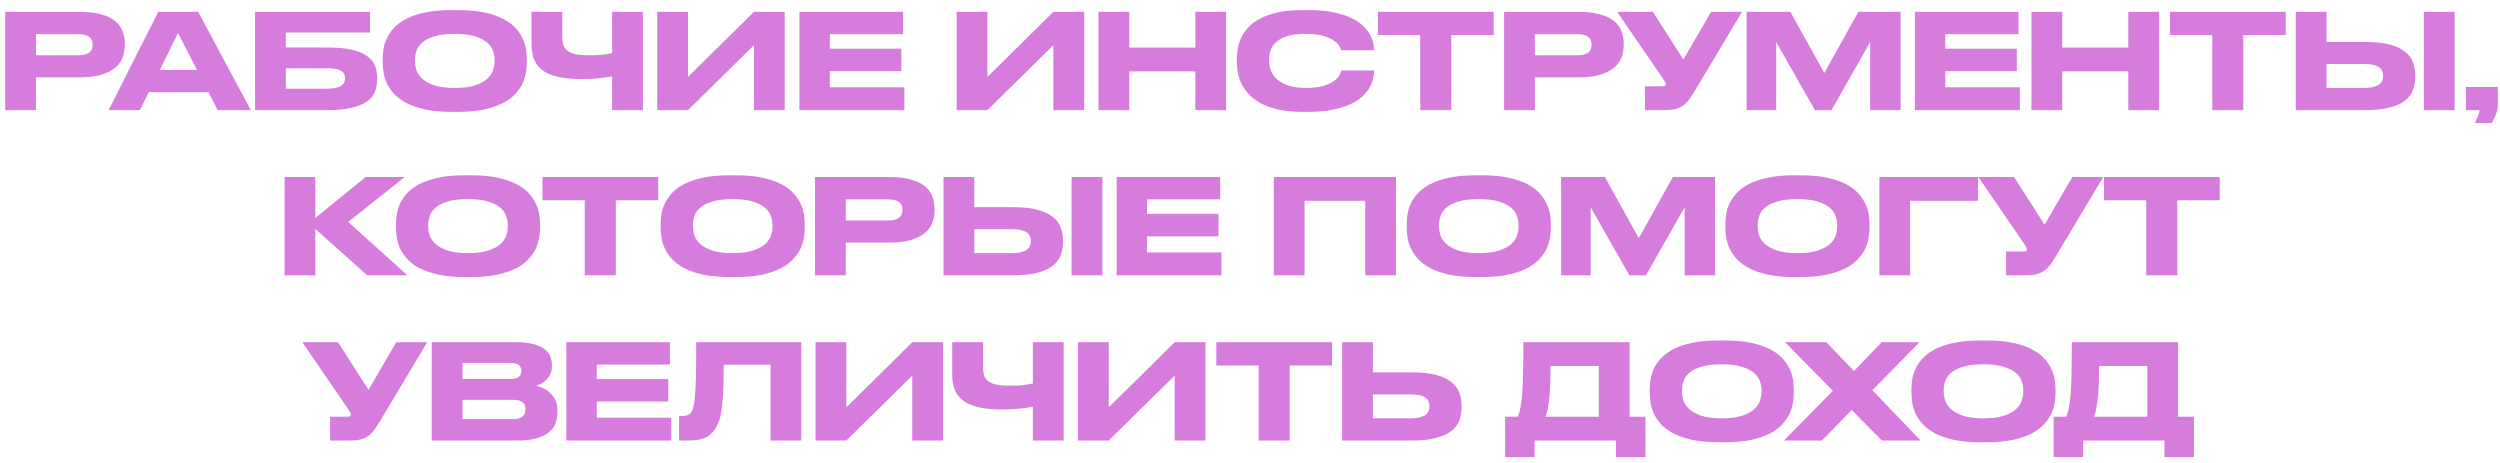 <?xml version="1.0" encoding="UTF-8"?> <svg xmlns="http://www.w3.org/2000/svg" width="227" height="42" viewBox="0 0 227 42" fill="none"> <path d="M3.267 7.024V10H0.471V1.072H7.167C7.967 1.072 8.635 1.148 9.171 1.3C9.707 1.444 10.135 1.648 10.455 1.912C10.775 2.176 10.999 2.484 11.127 2.836C11.263 3.188 11.331 3.568 11.331 3.976V4.096C11.331 4.496 11.263 4.876 11.127 5.236C10.991 5.588 10.763 5.896 10.443 6.16C10.123 6.424 9.695 6.636 9.159 6.796C8.631 6.948 7.967 7.024 7.167 7.024H3.267ZM3.267 5.02H7.119C7.559 5.02 7.883 4.94 8.091 4.78C8.307 4.62 8.415 4.388 8.415 4.084V4.048C8.415 3.744 8.311 3.512 8.103 3.352C7.895 3.184 7.567 3.1 7.119 3.1H3.267V5.02ZM16.161 3.004L14.505 6.352H17.889L16.161 3.004ZM18.921 8.368H13.509L12.705 10H9.861L14.373 1.072H17.997L22.773 10H19.761L18.921 8.368ZM23.158 1.072H33.598V2.956H25.954V4.312H29.674C30.594 4.312 31.35 4.38 31.942 4.516C32.534 4.652 32.998 4.844 33.334 5.092C33.678 5.332 33.914 5.62 34.042 5.956C34.178 6.292 34.246 6.656 34.246 7.048V7.168C34.246 7.576 34.182 7.952 34.054 8.296C33.926 8.64 33.69 8.94 33.346 9.196C33.01 9.444 32.542 9.64 31.942 9.784C31.35 9.928 30.59 10 29.662 10H23.158V1.072ZM29.65 8.056C29.978 8.056 30.25 8.032 30.466 7.984C30.682 7.936 30.854 7.872 30.982 7.792C31.11 7.704 31.198 7.604 31.246 7.492C31.302 7.38 31.33 7.256 31.33 7.12V7.084C31.33 6.948 31.302 6.828 31.246 6.724C31.198 6.612 31.11 6.516 30.982 6.436C30.854 6.356 30.682 6.296 30.466 6.256C30.25 6.216 29.978 6.196 29.65 6.196H25.954V8.056H29.65ZM41.556 0.916C42.492 0.916 43.296 0.988 43.968 1.132C44.64 1.276 45.208 1.468 45.672 1.708C46.144 1.948 46.52 2.224 46.8 2.536C47.08 2.84 47.296 3.156 47.448 3.484C47.608 3.804 47.712 4.128 47.76 4.456C47.808 4.776 47.832 5.068 47.832 5.332V5.692C47.832 5.956 47.808 6.248 47.76 6.568C47.712 6.888 47.612 7.216 47.46 7.552C47.308 7.88 47.088 8.2 46.8 8.512C46.52 8.824 46.148 9.104 45.684 9.352C45.22 9.592 44.648 9.788 43.968 9.94C43.296 10.084 42.492 10.156 41.556 10.156H41.04C40.096 10.156 39.284 10.084 38.604 9.94C37.932 9.788 37.364 9.592 36.9 9.352C36.436 9.104 36.06 8.824 35.772 8.512C35.492 8.2 35.276 7.88 35.124 7.552C34.972 7.216 34.872 6.888 34.824 6.568C34.776 6.248 34.752 5.956 34.752 5.692V5.332C34.752 5.068 34.776 4.776 34.824 4.456C34.872 4.128 34.972 3.804 35.124 3.484C35.276 3.156 35.492 2.84 35.772 2.536C36.06 2.224 36.436 1.948 36.9 1.708C37.364 1.468 37.932 1.276 38.604 1.132C39.284 0.988 40.096 0.916 41.04 0.916H41.556ZM44.904 5.416C44.904 5.16 44.856 4.896 44.76 4.624C44.672 4.344 44.496 4.092 44.232 3.868C43.968 3.636 43.6 3.448 43.128 3.304C42.656 3.152 42.044 3.076 41.292 3.076C40.524 3.076 39.904 3.152 39.432 3.304C38.96 3.448 38.592 3.636 38.328 3.868C38.072 4.092 37.9 4.344 37.812 4.624C37.724 4.896 37.68 5.16 37.68 5.416V5.56C37.68 5.816 37.724 6.088 37.812 6.376C37.908 6.656 38.088 6.916 38.352 7.156C38.616 7.396 38.984 7.596 39.456 7.756C39.928 7.908 40.54 7.984 41.292 7.984C42.044 7.984 42.652 7.908 43.116 7.756C43.588 7.604 43.956 7.412 44.22 7.18C44.484 6.94 44.664 6.68 44.76 6.4C44.856 6.112 44.904 5.84 44.904 5.584V5.416ZM55.58 6.928C55.22 7 54.82 7.06 54.38 7.108C53.94 7.156 53.428 7.18 52.844 7.18C52.108 7.18 51.456 7.128 50.888 7.024C50.32 6.92 49.84 6.748 49.448 6.508C49.056 6.268 48.76 5.948 48.56 5.548C48.36 5.14 48.26 4.636 48.26 4.036V1.072H51.056V3.364C51.056 3.716 51.108 4 51.212 4.216C51.324 4.432 51.484 4.6 51.692 4.72C51.908 4.84 52.172 4.92 52.484 4.96C52.796 5 53.152 5.02 53.552 5.02C53.848 5.02 54.172 5.008 54.524 4.984C54.884 4.96 55.236 4.904 55.58 4.816V1.072H58.376V10H55.58V6.928ZM68.457 4.108L62.469 10H59.673V1.072H62.469V6.988L68.457 1.072H71.253V10H68.457V4.108ZM81.996 1.072V3.1H75.348V4.42H81.84V6.46H75.348V7.924H82.116V10H72.588V1.072H81.996ZM95.645 4.108L89.657 10H86.861V1.072H89.657V6.988L95.645 1.072H98.441V10H95.645V4.108ZM99.74 1.072H102.536V4.324H108.536V1.072H111.332V10H108.536V6.484H102.536V10H99.74V1.072ZM118.282 10.156C117.418 10.156 116.67 10.084 116.038 9.94C115.414 9.788 114.878 9.592 114.43 9.352C113.99 9.104 113.63 8.824 113.35 8.512C113.078 8.2 112.862 7.88 112.702 7.552C112.55 7.216 112.446 6.888 112.39 6.568C112.334 6.24 112.306 5.944 112.306 5.68V5.332C112.306 5.06 112.33 4.764 112.378 4.444C112.434 4.116 112.534 3.792 112.678 3.472C112.83 3.144 113.042 2.828 113.314 2.524C113.586 2.212 113.942 1.94 114.382 1.708C114.83 1.468 115.37 1.276 116.002 1.132C116.642 0.988 117.402 0.916 118.282 0.916H118.774C119.638 0.916 120.386 0.98 121.018 1.108C121.65 1.228 122.186 1.392 122.626 1.6C123.066 1.8 123.422 2.028 123.694 2.284C123.974 2.54 124.19 2.8 124.342 3.064C124.502 3.32 124.61 3.568 124.666 3.808C124.722 4.048 124.75 4.256 124.75 4.432V4.564H121.786C121.77 4.508 121.722 4.4 121.642 4.24C121.57 4.072 121.418 3.904 121.186 3.736C120.962 3.56 120.638 3.408 120.214 3.28C119.798 3.144 119.234 3.076 118.522 3.076C117.85 3.076 117.302 3.144 116.878 3.28C116.454 3.416 116.118 3.596 115.87 3.82C115.63 4.036 115.462 4.284 115.366 4.564C115.278 4.836 115.234 5.112 115.234 5.392V5.536C115.234 5.8 115.282 6.076 115.378 6.364C115.482 6.652 115.658 6.916 115.906 7.156C116.162 7.396 116.502 7.596 116.926 7.756C117.358 7.908 117.898 7.984 118.546 7.984C119.266 7.984 119.838 7.912 120.262 7.768C120.686 7.624 121.01 7.46 121.234 7.276C121.458 7.084 121.602 6.904 121.666 6.736C121.738 6.56 121.782 6.448 121.798 6.4H124.762V6.532C124.762 6.716 124.73 6.936 124.666 7.192C124.61 7.448 124.502 7.712 124.342 7.984C124.182 8.248 123.962 8.512 123.682 8.776C123.402 9.032 123.038 9.264 122.59 9.472C122.15 9.672 121.614 9.836 120.982 9.964C120.358 10.092 119.622 10.156 118.774 10.156H118.282ZM128.955 3.184H125.115V1.072H135.627V3.184H131.775V10H128.955V3.184ZM139.369 7.024V10H136.573V1.072H143.269C144.069 1.072 144.737 1.148 145.273 1.3C145.809 1.444 146.237 1.648 146.557 1.912C146.877 2.176 147.101 2.484 147.229 2.836C147.365 3.188 147.433 3.568 147.433 3.976V4.096C147.433 4.496 147.365 4.876 147.229 5.236C147.093 5.588 146.865 5.896 146.545 6.16C146.225 6.424 145.797 6.636 145.261 6.796C144.733 6.948 144.069 7.024 143.269 7.024H139.369ZM139.369 5.02H143.221C143.661 5.02 143.985 4.94 144.193 4.78C144.409 4.62 144.517 4.388 144.517 4.084V4.048C144.517 3.744 144.413 3.512 144.205 3.352C143.997 3.184 143.669 3.1 143.221 3.1H139.369V5.02ZM154.075 7.936C153.851 8.312 153.651 8.632 153.475 8.896C153.299 9.152 153.107 9.364 152.899 9.532C152.691 9.692 152.447 9.812 152.167 9.892C151.895 9.964 151.543 10 151.111 10H149.359V7.84H150.931C151.059 7.84 151.143 7.824 151.183 7.792C151.223 7.752 151.243 7.704 151.243 7.648V7.636C151.243 7.564 151.223 7.496 151.183 7.432C151.151 7.368 151.107 7.296 151.051 7.216L146.839 1.072H150.079L152.851 5.404L155.371 1.072H158.179L154.075 7.936ZM158.592 1.072H162.564L165.648 6.628L168.744 1.072H172.572V10H169.812V3.82L166.296 10H164.796L161.28 3.82V10H158.592V1.072ZM183.281 1.072V3.1H176.633V4.42H183.125V6.46H176.633V7.924H183.401V10H173.873V1.072H183.281ZM184.455 1.072H187.251V4.324H193.251V1.072H196.047V10H193.251V6.484H187.251V10H184.455V1.072ZM200.873 3.184H197.033V1.072H207.545V3.184H203.693V10H200.873V3.184ZM214.731 3.808C215.651 3.808 216.407 3.888 216.999 4.048C217.591 4.208 218.055 4.428 218.391 4.708C218.735 4.98 218.971 5.3 219.099 5.668C219.235 6.028 219.303 6.416 219.303 6.832V6.952C219.303 7.368 219.239 7.764 219.111 8.14C218.983 8.508 218.747 8.832 218.403 9.112C218.067 9.384 217.599 9.6 216.999 9.76C216.407 9.92 215.647 10 214.719 10H208.455V1.072H211.251V3.808H214.731ZM214.647 7.984C214.991 7.984 215.275 7.956 215.499 7.9C215.723 7.844 215.899 7.768 216.027 7.672C216.163 7.568 216.255 7.452 216.303 7.324C216.359 7.188 216.387 7.048 216.387 6.904V6.868C216.387 6.716 216.359 6.576 216.303 6.448C216.255 6.32 216.163 6.208 216.027 6.112C215.899 6.016 215.723 5.944 215.499 5.896C215.275 5.84 214.991 5.812 214.647 5.812H211.251V7.984H214.647ZM222.879 10H220.083V1.072H222.879V10ZM224.71 11.176C224.814 10.976 224.906 10.776 224.986 10.576C225.066 10.376 225.122 10.184 225.154 10H223.906V7.9H226.798V9.64C226.798 9.76 226.778 9.888 226.738 10.024C226.706 10.168 226.662 10.308 226.606 10.444C226.558 10.58 226.498 10.712 226.426 10.84C226.362 10.968 226.298 11.08 226.234 11.176H224.71ZM28.631 20.788V25H25.835V16.072H28.631V19.792L33.203 16.072H36.755L31.619 20.152L36.995 25H33.347L28.631 20.788ZM42.757 15.916C43.693 15.916 44.497 15.988 45.169 16.132C45.841 16.276 46.409 16.468 46.873 16.708C47.345 16.948 47.721 17.224 48.001 17.536C48.281 17.84 48.497 18.156 48.649 18.484C48.809 18.804 48.913 19.128 48.961 19.456C49.009 19.776 49.033 20.068 49.033 20.332V20.692C49.033 20.956 49.009 21.248 48.961 21.568C48.913 21.888 48.813 22.216 48.661 22.552C48.509 22.88 48.289 23.2 48.001 23.512C47.721 23.824 47.349 24.104 46.885 24.352C46.421 24.592 45.849 24.788 45.169 24.94C44.497 25.084 43.693 25.156 42.757 25.156H42.241C41.297 25.156 40.485 25.084 39.805 24.94C39.133 24.788 38.565 24.592 38.101 24.352C37.637 24.104 37.261 23.824 36.973 23.512C36.693 23.2 36.477 22.88 36.325 22.552C36.173 22.216 36.073 21.888 36.025 21.568C35.977 21.248 35.953 20.956 35.953 20.692V20.332C35.953 20.068 35.977 19.776 36.025 19.456C36.073 19.128 36.173 18.804 36.325 18.484C36.477 18.156 36.693 17.84 36.973 17.536C37.261 17.224 37.637 16.948 38.101 16.708C38.565 16.468 39.133 16.276 39.805 16.132C40.485 15.988 41.297 15.916 42.241 15.916H42.757ZM46.105 20.416C46.105 20.16 46.057 19.896 45.961 19.624C45.873 19.344 45.697 19.092 45.433 18.868C45.169 18.636 44.801 18.448 44.329 18.304C43.857 18.152 43.245 18.076 42.493 18.076C41.725 18.076 41.105 18.152 40.633 18.304C40.161 18.448 39.793 18.636 39.529 18.868C39.273 19.092 39.101 19.344 39.013 19.624C38.925 19.896 38.881 20.16 38.881 20.416V20.56C38.881 20.816 38.925 21.088 39.013 21.376C39.109 21.656 39.289 21.916 39.553 22.156C39.817 22.396 40.185 22.596 40.657 22.756C41.129 22.908 41.741 22.984 42.493 22.984C43.245 22.984 43.853 22.908 44.317 22.756C44.789 22.604 45.157 22.412 45.421 22.18C45.685 21.94 45.865 21.68 45.961 21.4C46.057 21.112 46.105 20.84 46.105 20.584V20.416ZM53.094 18.184H49.254V16.072H59.766V18.184H55.914V25H53.094V18.184ZM66.792 15.916C67.728 15.916 68.532 15.988 69.204 16.132C69.876 16.276 70.444 16.468 70.908 16.708C71.38 16.948 71.756 17.224 72.036 17.536C72.316 17.84 72.532 18.156 72.684 18.484C72.844 18.804 72.948 19.128 72.996 19.456C73.044 19.776 73.068 20.068 73.068 20.332V20.692C73.068 20.956 73.044 21.248 72.996 21.568C72.948 21.888 72.848 22.216 72.696 22.552C72.544 22.88 72.324 23.2 72.036 23.512C71.756 23.824 71.384 24.104 70.92 24.352C70.456 24.592 69.884 24.788 69.204 24.94C68.532 25.084 67.728 25.156 66.792 25.156H66.276C65.332 25.156 64.52 25.084 63.84 24.94C63.168 24.788 62.6 24.592 62.136 24.352C61.672 24.104 61.296 23.824 61.008 23.512C60.728 23.2 60.512 22.88 60.36 22.552C60.208 22.216 60.108 21.888 60.06 21.568C60.012 21.248 59.988 20.956 59.988 20.692V20.332C59.988 20.068 60.012 19.776 60.06 19.456C60.108 19.128 60.208 18.804 60.36 18.484C60.512 18.156 60.728 17.84 61.008 17.536C61.296 17.224 61.672 16.948 62.136 16.708C62.6 16.468 63.168 16.276 63.84 16.132C64.52 15.988 65.332 15.916 66.276 15.916H66.792ZM70.14 20.416C70.14 20.16 70.092 19.896 69.996 19.624C69.908 19.344 69.732 19.092 69.468 18.868C69.204 18.636 68.836 18.448 68.364 18.304C67.892 18.152 67.28 18.076 66.528 18.076C65.76 18.076 65.14 18.152 64.668 18.304C64.196 18.448 63.828 18.636 63.564 18.868C63.308 19.092 63.136 19.344 63.048 19.624C62.96 19.896 62.916 20.16 62.916 20.416V20.56C62.916 20.816 62.96 21.088 63.048 21.376C63.144 21.656 63.324 21.916 63.588 22.156C63.852 22.396 64.22 22.596 64.692 22.756C65.164 22.908 65.776 22.984 66.528 22.984C67.28 22.984 67.888 22.908 68.352 22.756C68.824 22.604 69.192 22.412 69.456 22.18C69.72 21.94 69.9 21.68 69.996 21.4C70.092 21.112 70.14 20.84 70.14 20.584V20.416ZM76.796 22.024V25H74V16.072H80.696C81.496 16.072 82.164 16.148 82.7 16.3C83.236 16.444 83.664 16.648 83.984 16.912C84.304 17.176 84.528 17.484 84.656 17.836C84.792 18.188 84.86 18.568 84.86 18.976V19.096C84.86 19.496 84.792 19.876 84.656 20.236C84.52 20.588 84.292 20.896 83.972 21.16C83.652 21.424 83.224 21.636 82.688 21.796C82.16 21.948 81.496 22.024 80.696 22.024H76.796ZM76.796 20.02H80.648C81.088 20.02 81.412 19.94 81.62 19.78C81.836 19.62 81.944 19.388 81.944 19.084V19.048C81.944 18.744 81.84 18.512 81.632 18.352C81.424 18.184 81.096 18.1 80.648 18.1H76.796V20.02ZM91.947 18.808C92.867 18.808 93.623 18.888 94.215 19.048C94.807 19.208 95.271 19.428 95.607 19.708C95.951 19.98 96.187 20.3 96.315 20.668C96.451 21.028 96.519 21.416 96.519 21.832V21.952C96.519 22.368 96.455 22.764 96.327 23.14C96.199 23.508 95.963 23.832 95.619 24.112C95.283 24.384 94.815 24.6 94.215 24.76C93.623 24.92 92.863 25 91.935 25H85.671V16.072H88.467V18.808H91.947ZM91.863 22.984C92.207 22.984 92.491 22.956 92.715 22.9C92.939 22.844 93.115 22.768 93.243 22.672C93.379 22.568 93.471 22.452 93.519 22.324C93.575 22.188 93.603 22.048 93.603 21.904V21.868C93.603 21.716 93.575 21.576 93.519 21.448C93.471 21.32 93.379 21.208 93.243 21.112C93.115 21.016 92.939 20.944 92.715 20.896C92.491 20.84 92.207 20.812 91.863 20.812H88.467V22.984H91.863ZM100.095 25H97.299V16.072H100.095V25ZM110.795 16.072V18.1H104.147V19.42H110.639V21.46H104.147V22.924H110.915V25H101.387V16.072H110.795ZM115.66 16.072H126.76V25H123.964V18.232H118.456V25H115.66V16.072ZM134.538 15.916C135.474 15.916 136.278 15.988 136.95 16.132C137.622 16.276 138.19 16.468 138.654 16.708C139.126 16.948 139.502 17.224 139.782 17.536C140.062 17.84 140.278 18.156 140.43 18.484C140.59 18.804 140.694 19.128 140.742 19.456C140.79 19.776 140.814 20.068 140.814 20.332V20.692C140.814 20.956 140.79 21.248 140.742 21.568C140.694 21.888 140.594 22.216 140.442 22.552C140.29 22.88 140.07 23.2 139.782 23.512C139.502 23.824 139.13 24.104 138.666 24.352C138.202 24.592 137.63 24.788 136.95 24.94C136.278 25.084 135.474 25.156 134.538 25.156H134.022C133.078 25.156 132.266 25.084 131.586 24.94C130.914 24.788 130.346 24.592 129.882 24.352C129.418 24.104 129.042 23.824 128.754 23.512C128.474 23.2 128.258 22.88 128.106 22.552C127.954 22.216 127.854 21.888 127.806 21.568C127.758 21.248 127.734 20.956 127.734 20.692V20.332C127.734 20.068 127.758 19.776 127.806 19.456C127.854 19.128 127.954 18.804 128.106 18.484C128.258 18.156 128.474 17.84 128.754 17.536C129.042 17.224 129.418 16.948 129.882 16.708C130.346 16.468 130.914 16.276 131.586 16.132C132.266 15.988 133.078 15.916 134.022 15.916H134.538ZM137.886 20.416C137.886 20.16 137.838 19.896 137.742 19.624C137.654 19.344 137.478 19.092 137.214 18.868C136.95 18.636 136.582 18.448 136.11 18.304C135.638 18.152 135.026 18.076 134.274 18.076C133.506 18.076 132.886 18.152 132.414 18.304C131.942 18.448 131.574 18.636 131.31 18.868C131.054 19.092 130.882 19.344 130.794 19.624C130.706 19.896 130.662 20.16 130.662 20.416V20.56C130.662 20.816 130.706 21.088 130.794 21.376C130.89 21.656 131.07 21.916 131.334 22.156C131.598 22.396 131.966 22.596 132.438 22.756C132.91 22.908 133.522 22.984 134.274 22.984C135.026 22.984 135.634 22.908 136.098 22.756C136.57 22.604 136.938 22.412 137.202 22.18C137.466 21.94 137.646 21.68 137.742 21.4C137.838 21.112 137.886 20.84 137.886 20.584V20.416ZM141.747 16.072H145.719L148.803 21.628L151.899 16.072H155.727V25H152.967V18.82L149.451 25H147.951L144.435 18.82V25H141.747V16.072ZM163.472 15.916C164.408 15.916 165.212 15.988 165.884 16.132C166.556 16.276 167.124 16.468 167.588 16.708C168.06 16.948 168.436 17.224 168.716 17.536C168.996 17.84 169.212 18.156 169.364 18.484C169.524 18.804 169.628 19.128 169.676 19.456C169.724 19.776 169.748 20.068 169.748 20.332V20.692C169.748 20.956 169.724 21.248 169.676 21.568C169.628 21.888 169.528 22.216 169.376 22.552C169.224 22.88 169.004 23.2 168.716 23.512C168.436 23.824 168.064 24.104 167.6 24.352C167.136 24.592 166.564 24.788 165.884 24.94C165.212 25.084 164.408 25.156 163.472 25.156H162.956C162.012 25.156 161.2 25.084 160.52 24.94C159.848 24.788 159.28 24.592 158.816 24.352C158.352 24.104 157.976 23.824 157.688 23.512C157.408 23.2 157.192 22.88 157.04 22.552C156.888 22.216 156.788 21.888 156.74 21.568C156.692 21.248 156.668 20.956 156.668 20.692V20.332C156.668 20.068 156.692 19.776 156.74 19.456C156.788 19.128 156.888 18.804 157.04 18.484C157.192 18.156 157.408 17.84 157.688 17.536C157.976 17.224 158.352 16.948 158.816 16.708C159.28 16.468 159.848 16.276 160.52 16.132C161.2 15.988 162.012 15.916 162.956 15.916H163.472ZM166.82 20.416C166.82 20.16 166.772 19.896 166.676 19.624C166.588 19.344 166.412 19.092 166.148 18.868C165.884 18.636 165.516 18.448 165.044 18.304C164.572 18.152 163.96 18.076 163.208 18.076C162.44 18.076 161.82 18.152 161.348 18.304C160.876 18.448 160.508 18.636 160.244 18.868C159.988 19.092 159.816 19.344 159.728 19.624C159.64 19.896 159.596 20.16 159.596 20.416V20.56C159.596 20.816 159.64 21.088 159.728 21.376C159.824 21.656 160.004 21.916 160.268 22.156C160.532 22.396 160.9 22.596 161.372 22.756C161.844 22.908 162.456 22.984 163.208 22.984C163.96 22.984 164.568 22.908 165.032 22.756C165.504 22.604 165.872 22.412 166.136 22.18C166.4 21.94 166.58 21.68 166.676 21.4C166.772 21.112 166.82 20.84 166.82 20.584V20.416ZM170.644 16.072H179.608V18.232H173.44V25H170.644V16.072ZM186.87 22.936C186.646 23.312 186.446 23.632 186.27 23.896C186.094 24.152 185.902 24.364 185.694 24.532C185.486 24.692 185.242 24.812 184.962 24.892C184.69 24.964 184.338 25 183.906 25H182.154V22.84H183.726C183.854 22.84 183.938 22.824 183.978 22.792C184.018 22.752 184.038 22.704 184.038 22.648V22.636C184.038 22.564 184.018 22.496 183.978 22.432C183.946 22.368 183.902 22.296 183.846 22.216L179.634 16.072H182.874L185.646 20.404L188.166 16.072H190.974L186.87 22.936ZM194.879 18.184H191.039V16.072H201.551V18.184H197.699V25H194.879V18.184ZM34.685 37.936C34.461 38.312 34.261 38.632 34.085 38.896C33.909 39.152 33.717 39.364 33.509 39.532C33.301 39.692 33.057 39.812 32.777 39.892C32.505 39.964 32.153 40 31.721 40H29.969V37.84H31.541C31.669 37.84 31.753 37.824 31.793 37.792C31.833 37.752 31.853 37.704 31.853 37.648V37.636C31.853 37.564 31.833 37.496 31.793 37.432C31.761 37.368 31.717 37.296 31.661 37.216L27.449 31.072H30.689L33.461 35.404L35.981 31.072H38.789L34.685 37.936ZM39.202 31.072H46.846C47.486 31.072 48.014 31.128 48.43 31.24C48.854 31.352 49.19 31.504 49.438 31.696C49.686 31.888 49.858 32.108 49.954 32.356C50.058 32.596 50.11 32.848 50.11 33.112V33.28C50.11 33.568 50.054 33.816 49.942 34.024C49.838 34.232 49.71 34.404 49.558 34.54C49.414 34.676 49.258 34.784 49.09 34.864C48.93 34.936 48.798 34.988 48.694 35.02C48.846 35.06 49.03 35.128 49.246 35.224C49.47 35.312 49.682 35.444 49.882 35.62C50.082 35.788 50.254 36.008 50.398 36.28C50.542 36.544 50.614 36.872 50.614 37.264V37.432C50.614 37.784 50.558 38.116 50.446 38.428C50.334 38.74 50.134 39.012 49.846 39.244C49.566 39.476 49.186 39.66 48.706 39.796C48.234 39.932 47.638 40 46.918 40H39.202V31.072ZM41.998 32.956V34.408H46.366C46.558 34.408 46.718 34.388 46.846 34.348C46.974 34.308 47.074 34.256 47.146 34.192C47.218 34.12 47.266 34.04 47.29 33.952C47.322 33.864 47.338 33.776 47.338 33.688V33.664C47.338 33.568 47.322 33.48 47.29 33.4C47.266 33.312 47.218 33.236 47.146 33.172C47.074 33.108 46.974 33.056 46.846 33.016C46.718 32.976 46.558 32.956 46.366 32.956H41.998ZM41.998 36.304V38.056H46.606C46.838 38.056 47.026 38.028 47.17 37.972C47.314 37.916 47.426 37.844 47.506 37.756C47.586 37.668 47.638 37.572 47.662 37.468C47.694 37.364 47.71 37.268 47.71 37.18V37.132C47.71 37.036 47.694 36.94 47.662 36.844C47.638 36.74 47.586 36.652 47.506 36.58C47.426 36.5 47.314 36.436 47.17 36.388C47.026 36.332 46.838 36.304 46.606 36.304H41.998ZM60.832 31.072V33.1H54.184V34.42H60.676V36.46H54.184V37.924H60.952V40H51.424V31.072H60.832ZM69.961 33.112H65.713C65.713 33.84 65.705 34.476 65.689 35.02C65.673 35.556 65.645 36.024 65.605 36.424C65.573 36.816 65.533 37.148 65.485 37.42C65.445 37.684 65.393 37.912 65.329 38.104C65.273 38.288 65.209 38.448 65.137 38.584C65.073 38.712 65.005 38.832 64.933 38.944C64.821 39.112 64.693 39.264 64.549 39.4C64.413 39.528 64.249 39.64 64.057 39.736C63.865 39.824 63.637 39.892 63.373 39.94C63.109 39.98 62.797 40 62.437 40H61.657V37.78H61.837C62.053 37.78 62.229 37.76 62.365 37.72C62.509 37.68 62.633 37.596 62.737 37.468C62.825 37.356 62.901 37.18 62.965 36.94C63.029 36.7 63.077 36.34 63.109 35.86C63.149 35.38 63.177 34.756 63.193 33.988C63.209 33.22 63.217 32.248 63.217 31.072H72.757V40H69.961V33.112ZM82.836 34.108L76.848 40H74.052V31.072H76.848V36.988L82.836 31.072H85.632V40H82.836V34.108ZM93.783 36.928C93.423 37 93.023 37.06 92.583 37.108C92.143 37.156 91.631 37.18 91.047 37.18C90.311 37.18 89.659 37.128 89.091 37.024C88.523 36.92 88.043 36.748 87.651 36.508C87.259 36.268 86.963 35.948 86.763 35.548C86.563 35.14 86.463 34.636 86.463 34.036V31.072H89.259V33.364C89.259 33.716 89.311 34 89.415 34.216C89.527 34.432 89.687 34.6 89.895 34.72C90.111 34.84 90.375 34.92 90.687 34.96C90.999 35 91.355 35.02 91.755 35.02C92.051 35.02 92.375 35.008 92.727 34.984C93.087 34.96 93.439 34.904 93.783 34.816V31.072H96.579V40H93.783V36.928ZM106.661 34.108L100.673 40H97.876V31.072H100.673V36.988L106.661 31.072H109.457V40H106.661V34.108ZM114.283 33.184H110.443V31.072H120.955V33.184H117.103V40H114.283V33.184ZM128.141 33.808C129.061 33.808 129.817 33.888 130.409 34.048C131.001 34.208 131.465 34.428 131.801 34.708C132.145 34.98 132.381 35.3 132.509 35.668C132.645 36.028 132.713 36.416 132.713 36.832V36.952C132.713 37.368 132.649 37.764 132.521 38.14C132.393 38.508 132.157 38.832 131.813 39.112C131.477 39.384 131.009 39.6 130.409 39.76C129.817 39.92 129.057 40 128.129 40H121.865V31.072H124.661V33.808H128.141ZM128.057 37.984C128.401 37.984 128.685 37.956 128.909 37.9C129.133 37.844 129.309 37.768 129.437 37.672C129.573 37.568 129.665 37.452 129.713 37.324C129.769 37.188 129.797 37.048 129.797 36.904V36.868C129.797 36.716 129.769 36.576 129.713 36.448C129.665 36.32 129.573 36.208 129.437 36.112C129.309 36.016 129.133 35.944 128.909 35.896C128.685 35.84 128.401 35.812 128.057 35.812H124.661V37.984H128.057ZM137.804 37.84C137.916 37.608 138.004 37.308 138.068 36.94C138.14 36.564 138.192 36.104 138.224 35.56C138.264 35.008 138.288 34.364 138.296 33.628C138.312 32.884 138.32 32.032 138.32 31.072H147.968V37.84H149.408V41.5H146.732V40H139.34V41.5H136.664V37.84H137.804ZM145.172 37.84V33.232H140.792C140.792 33.688 140.784 34.144 140.768 34.6C140.76 35.056 140.736 35.488 140.696 35.896C140.664 36.304 140.616 36.676 140.552 37.012C140.496 37.348 140.42 37.624 140.324 37.84H145.172ZM156.599 30.916C157.535 30.916 158.339 30.988 159.011 31.132C159.683 31.276 160.251 31.468 160.715 31.708C161.187 31.948 161.563 32.224 161.843 32.536C162.123 32.84 162.339 33.156 162.491 33.484C162.651 33.804 162.755 34.128 162.803 34.456C162.851 34.776 162.875 35.068 162.875 35.332V35.692C162.875 35.956 162.851 36.248 162.803 36.568C162.755 36.888 162.655 37.216 162.503 37.552C162.351 37.88 162.131 38.2 161.843 38.512C161.563 38.824 161.191 39.104 160.727 39.352C160.263 39.592 159.691 39.788 159.011 39.94C158.339 40.084 157.535 40.156 156.599 40.156H156.083C155.139 40.156 154.327 40.084 153.647 39.94C152.975 39.788 152.407 39.592 151.943 39.352C151.479 39.104 151.103 38.824 150.815 38.512C150.535 38.2 150.319 37.88 150.167 37.552C150.015 37.216 149.915 36.888 149.867 36.568C149.819 36.248 149.795 35.956 149.795 35.692V35.332C149.795 35.068 149.819 34.776 149.867 34.456C149.915 34.128 150.015 33.804 150.167 33.484C150.319 33.156 150.535 32.84 150.815 32.536C151.103 32.224 151.479 31.948 151.943 31.708C152.407 31.468 152.975 31.276 153.647 31.132C154.327 30.988 155.139 30.916 156.083 30.916H156.599ZM159.947 35.416C159.947 35.16 159.899 34.896 159.803 34.624C159.715 34.344 159.539 34.092 159.275 33.868C159.011 33.636 158.643 33.448 158.171 33.304C157.699 33.152 157.087 33.076 156.335 33.076C155.567 33.076 154.947 33.152 154.475 33.304C154.003 33.448 153.635 33.636 153.371 33.868C153.115 34.092 152.943 34.344 152.855 34.624C152.767 34.896 152.723 35.16 152.723 35.416V35.56C152.723 35.816 152.767 36.088 152.855 36.376C152.951 36.656 153.131 36.916 153.395 37.156C153.659 37.396 154.027 37.596 154.499 37.756C154.971 37.908 155.583 37.984 156.335 37.984C157.087 37.984 157.695 37.908 158.159 37.756C158.631 37.604 158.999 37.412 159.263 37.18C159.527 36.94 159.707 36.68 159.803 36.4C159.899 36.112 159.947 35.84 159.947 35.584V35.416ZM161.984 40L166.424 35.488L162.08 31.072H165.824L168.344 33.688L170.864 31.072H174.296L170.012 35.428L174.392 40H170.876L168.14 37.228L165.428 40H161.984ZM180.364 30.916C181.3 30.916 182.104 30.988 182.776 31.132C183.448 31.276 184.016 31.468 184.48 31.708C184.952 31.948 185.328 32.224 185.608 32.536C185.888 32.84 186.104 33.156 186.256 33.484C186.416 33.804 186.52 34.128 186.568 34.456C186.616 34.776 186.64 35.068 186.64 35.332V35.692C186.64 35.956 186.616 36.248 186.568 36.568C186.52 36.888 186.42 37.216 186.268 37.552C186.116 37.88 185.896 38.2 185.608 38.512C185.328 38.824 184.956 39.104 184.492 39.352C184.028 39.592 183.456 39.788 182.776 39.94C182.104 40.084 181.3 40.156 180.364 40.156H179.848C178.904 40.156 178.092 40.084 177.412 39.94C176.74 39.788 176.172 39.592 175.708 39.352C175.244 39.104 174.868 38.824 174.58 38.512C174.3 38.2 174.084 37.88 173.932 37.552C173.78 37.216 173.68 36.888 173.632 36.568C173.584 36.248 173.56 35.956 173.56 35.692V35.332C173.56 35.068 173.584 34.776 173.632 34.456C173.68 34.128 173.78 33.804 173.932 33.484C174.084 33.156 174.3 32.84 174.58 32.536C174.868 32.224 175.244 31.948 175.708 31.708C176.172 31.468 176.74 31.276 177.412 31.132C178.092 30.988 178.904 30.916 179.848 30.916H180.364ZM183.712 35.416C183.712 35.16 183.664 34.896 183.568 34.624C183.48 34.344 183.304 34.092 183.04 33.868C182.776 33.636 182.408 33.448 181.936 33.304C181.464 33.152 180.852 33.076 180.1 33.076C179.332 33.076 178.712 33.152 178.24 33.304C177.768 33.448 177.4 33.636 177.136 33.868C176.88 34.092 176.708 34.344 176.62 34.624C176.532 34.896 176.488 35.16 176.488 35.416V35.56C176.488 35.816 176.532 36.088 176.62 36.376C176.716 36.656 176.896 36.916 177.16 37.156C177.424 37.396 177.792 37.596 178.264 37.756C178.736 37.908 179.348 37.984 180.1 37.984C180.852 37.984 181.46 37.908 181.924 37.756C182.396 37.604 182.764 37.412 183.028 37.18C183.292 36.94 183.472 36.68 183.568 36.4C183.664 36.112 183.712 35.84 183.712 35.584V35.416ZM187.608 37.84C187.72 37.608 187.808 37.308 187.872 36.94C187.944 36.564 187.996 36.104 188.028 35.56C188.068 35.008 188.092 34.364 188.1 33.628C188.116 32.884 188.124 32.032 188.124 31.072H197.772V37.84H199.212V41.5H196.536V40H189.144V41.5H186.468V37.84H187.608ZM194.976 37.84V33.232H190.596C190.596 33.688 190.588 34.144 190.572 34.6C190.564 35.056 190.54 35.488 190.5 35.896C190.468 36.304 190.42 36.676 190.356 37.012C190.3 37.348 190.224 37.624 190.128 37.84H194.976Z" fill="#D57CDD"></path> </svg> 